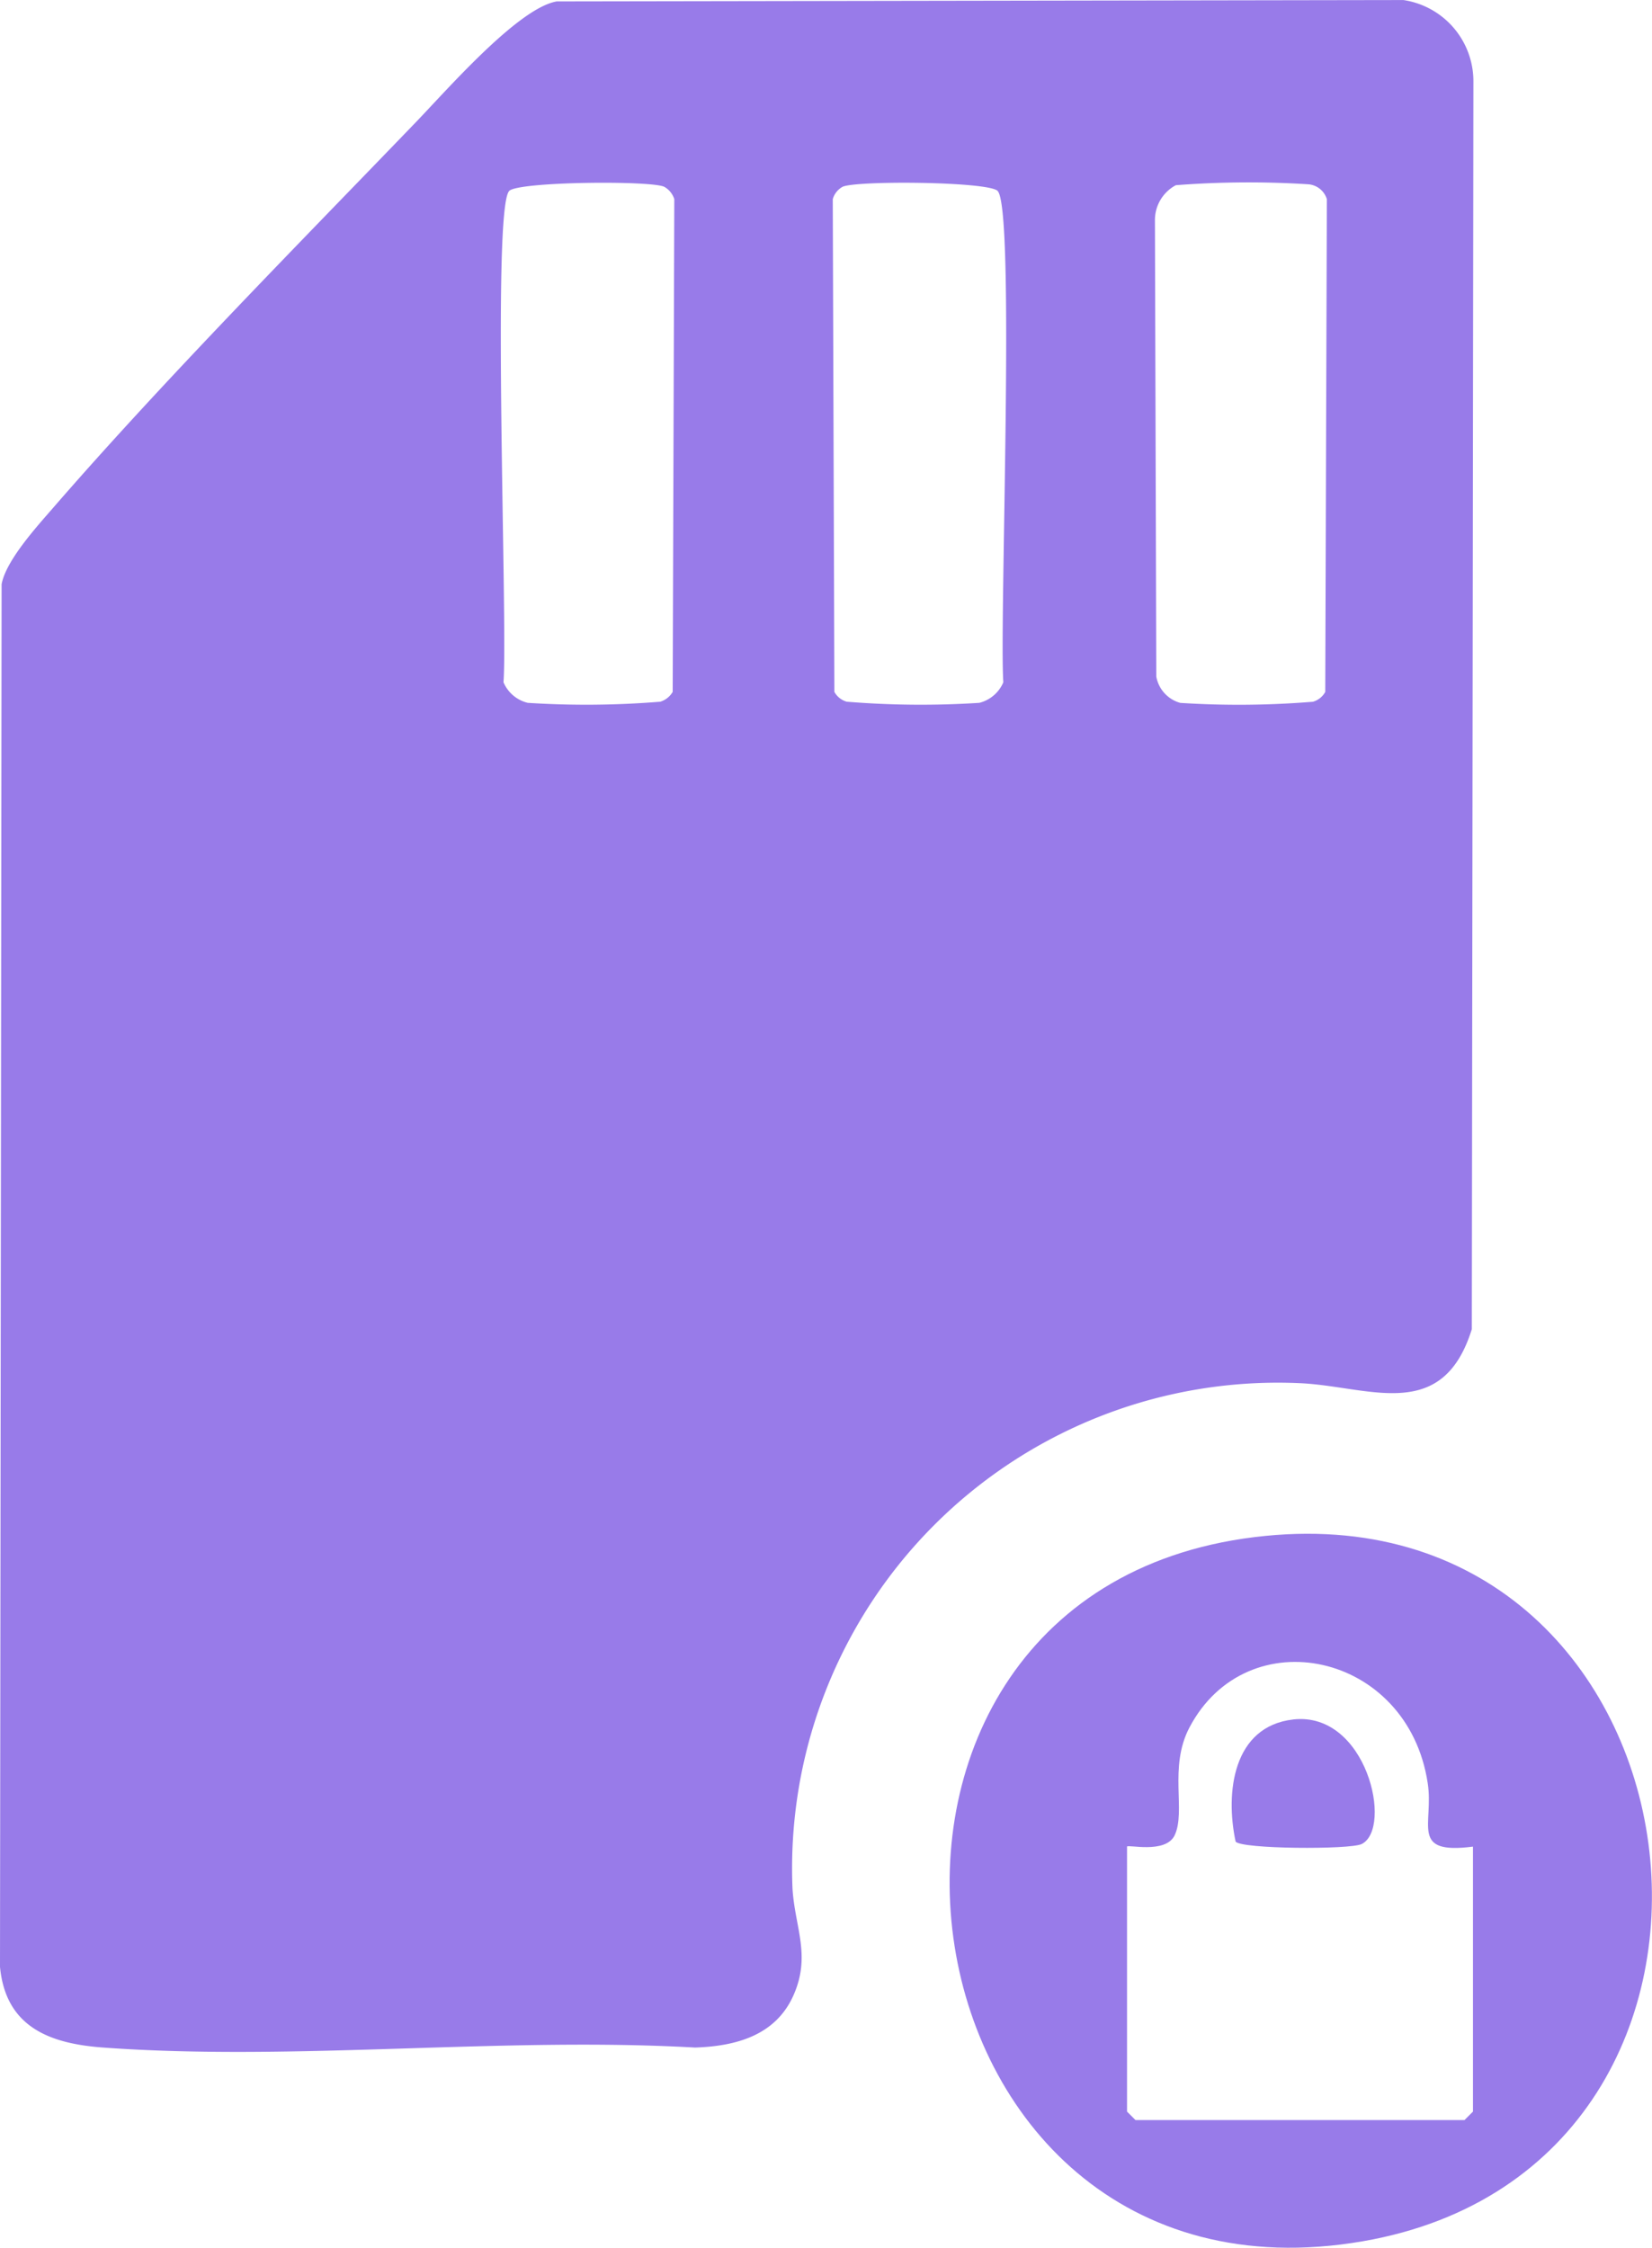 <svg id="Group_2949" data-name="Group 2949" xmlns="http://www.w3.org/2000/svg" xmlns:xlink="http://www.w3.org/1999/xlink" width="69.939" height="95.165" viewBox="0 0 69.939 95.165">
  <defs>
    <clipPath id="clip-path">
      <rect id="Rectangle_1849" data-name="Rectangle 1849" width="69.939" height="95.165" fill="#987be9"/>
    </clipPath>
  </defs>
  <g id="Group_2948" data-name="Group 2948" transform="translate(0 0)" clip-path="url(#clip-path)">
    <path id="Path_1735" data-name="Path 1735" d="M23.571.058,59.416,0a3.477,3.477,0,0,1,2.962,3.417L62.311,56.27c-1.229,3.949-4.25,2.468-7.144,2.294A20.562,20.562,0,0,0,33.551,79.948c.1,1.655.794,2.836.039,4.53s-2.43,2.149-4.162,2.207c-8.17-.465-16.96.59-25.052,0C2.1,86.521.242,85.814,0,83.268L.068,24.733c.184-1.007,1.491-2.439,2.188-3.243C6.9,16.137,12.516,10.455,17.482,5.3,18.808,3.94,21.906.339,23.571.058M21.558,8.083c-.745.755-.058,18.353-.242,20.8a1.5,1.5,0,0,0,1.026.871,38.7,38.7,0,0,0,5.614-.048.926.926,0,0,0,.523-.416l.068-20.861a.919.919,0,0,0-.426-.523c-.571-.271-6.157-.223-6.563.174m20.677,0c-.407-.4-5.992-.445-6.563-.174a.868.868,0,0,0-.416.523l.068,20.861a.868.868,0,0,0,.523.416,38.67,38.67,0,0,0,5.614.048,1.5,1.5,0,0,0,1.016-.871c-.174-2.449.513-20.047-.242-20.8m7.541-.242a1.672,1.672,0,0,0-.881,1.481l.058,19.321a1.413,1.413,0,0,0,1.016,1.113,38.684,38.684,0,0,0,5.614-.048.868.868,0,0,0,.523-.416l.068-20.861A.894.894,0,0,0,55.39,7.8a40.134,40.134,0,0,0-5.614.039" transform="translate(0 0.002)" fill="#987be9"/>
    <path id="Path_1736" data-name="Path 1736" d="M17.52,6.8c19.1-1.9,22.768,26.64,4.124,29.863C1.306,40.175-2.866,8.821,17.52,6.8m8.79,13.155c-2.7.348-1.646-.949-1.917-2.691-.842-5.556-7.647-6.989-10.087-2.352-.891,1.694-.136,3.543-.629,4.569-.387.794-2.013.368-2.013.474V31.173l.358.358h13.93l.358-.358Z" transform="translate(36.05 58.225)" fill="#987be9"/>
    <path id="Path_1737" data-name="Path 1737" d="M7.993,7.536c3.117-.348,4.23,4.617,2.894,5.276-.513.242-5.111.213-5.334-.106-.445-2.072-.116-4.879,2.439-5.169" transform="translate(46.758 65.26)" fill="#987be9"/>
  </g>
</svg>
